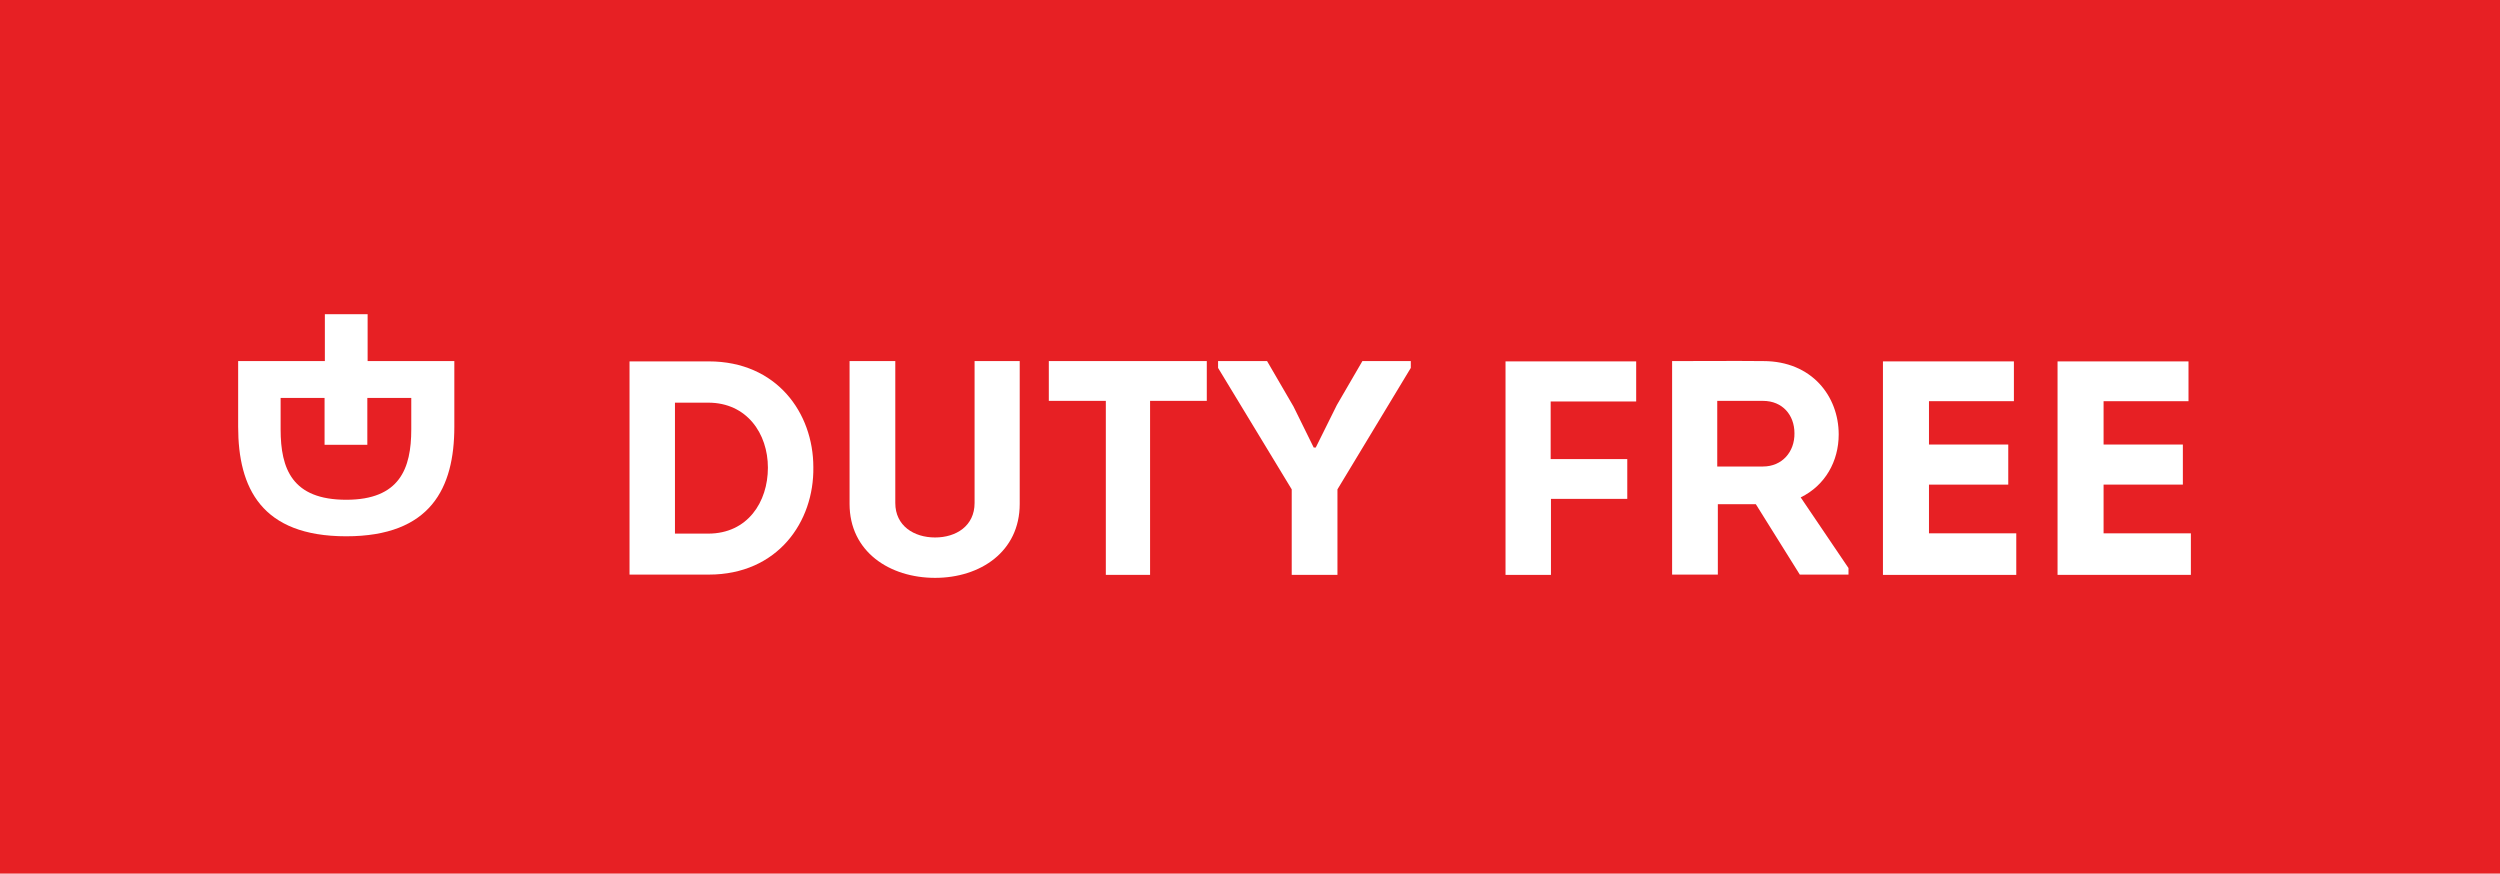 <?xml version="1.0" encoding="utf-8"?>
<!-- Generator: Adobe Illustrator 22.1.0, SVG Export Plug-In . SVG Version: 6.00 Build 0)  -->
<svg version="1.1" id="Layer_1" xmlns="http://www.w3.org/2000/svg" xmlns:xlink="http://www.w3.org/1999/xlink" x="0px" y="0px"
	 viewBox="0 0 841.9 294.2" style="enable-background:new 0 0 841.9 294.2;" xml:space="preserve">
<style type="text/css">
	.st0{fill:#E72024;}
	.st1{fill:#FFFFFF;}
</style>
<rect class="st0" width="841.9" height="294.2"/>
<path class="st1" d="M123.8,121.6v-15.8h-14.4v15.8H80.2v22.1c0,20.6,7.8,36.9,36.4,36.9c28.5,0,36.4-16.3,36.4-36.9v-22.1H123.8z
	 M138.5,144.6c0,13.2-3.9,23.7-21.9,23.7c-18.2,0-22.1-10.4-22.1-23.7v-10.6h14.8v15.8h14.4v-15.8h14.8V144.6z"/>
<path class="st1" d="M238.7,121.7c22.9,0,35.2,17.4,35.2,35.6c0.3,18.4-12,36.2-35.2,36.2H212v-71.8H238.7z M238.5,179.7
	c13.3,0,20.1-10.7,20.1-22.2s-7.1-21.9-20.1-21.9h-11.2v44.1H238.5z"/>
<path class="st1" d="M286.1,169.7v-48.1h15.4v47.8c0,7.7,6.3,11.6,13.4,11.6c7.1,0,13.3-3.9,13.3-11.6v-47.8h15.2v48.1
	c0,16.1-13.3,24.9-28.5,24.9C299.6,194.6,286.1,185.8,286.1,169.7z"/>
<path class="st1" d="M353.2,135v-13.4h53.2V135h-19.1v58.6h-14.9V135H353.2z"/>
<path class="st1" d="M443.1,150.7l7.1-14.3l8.6-14.8h16.3v2.3l-24.7,40.9v28.8h-15.4v-28.8l-24.8-40.9v-2.3h16.5l8.9,15.3l6.8,13.8
	H443.1z"/>
<path class="st1" d="M548.1,168h-25.8v25.6H507v-71.9H551v13.5h-28.8v19.4h25.8V168z"/>
<path class="st1" d="M622.5,191.3v2.2h-16.4l-14.8-23.7h-12.8v23.7h-15.4v-71.9c10.3,0,20.4-0.1,30.7,0c16.4,0,25.4,11.9,25.4,24.7
	c0,9.1-4.6,17.2-12.8,21.2L622.5,191.3z M593.7,157.1c6.5,0,10.7-5,10.6-11.2c0-6.1-4-10.9-10.6-10.9h-15.4v22.1H593.7z"/>
<path class="st1" d="M678.2,135.1h-28.6v14.6h26.7v13.5h-26.7v16.4h29.4v14h-44.9v-71.9h44.1V135.1z"/>
<path class="st1" d="M737,135.1h-28.6v14.6h26.7v13.5h-26.7v16.4h29.4v14h-44.9v-71.9H737V135.1z"/>
</svg>
